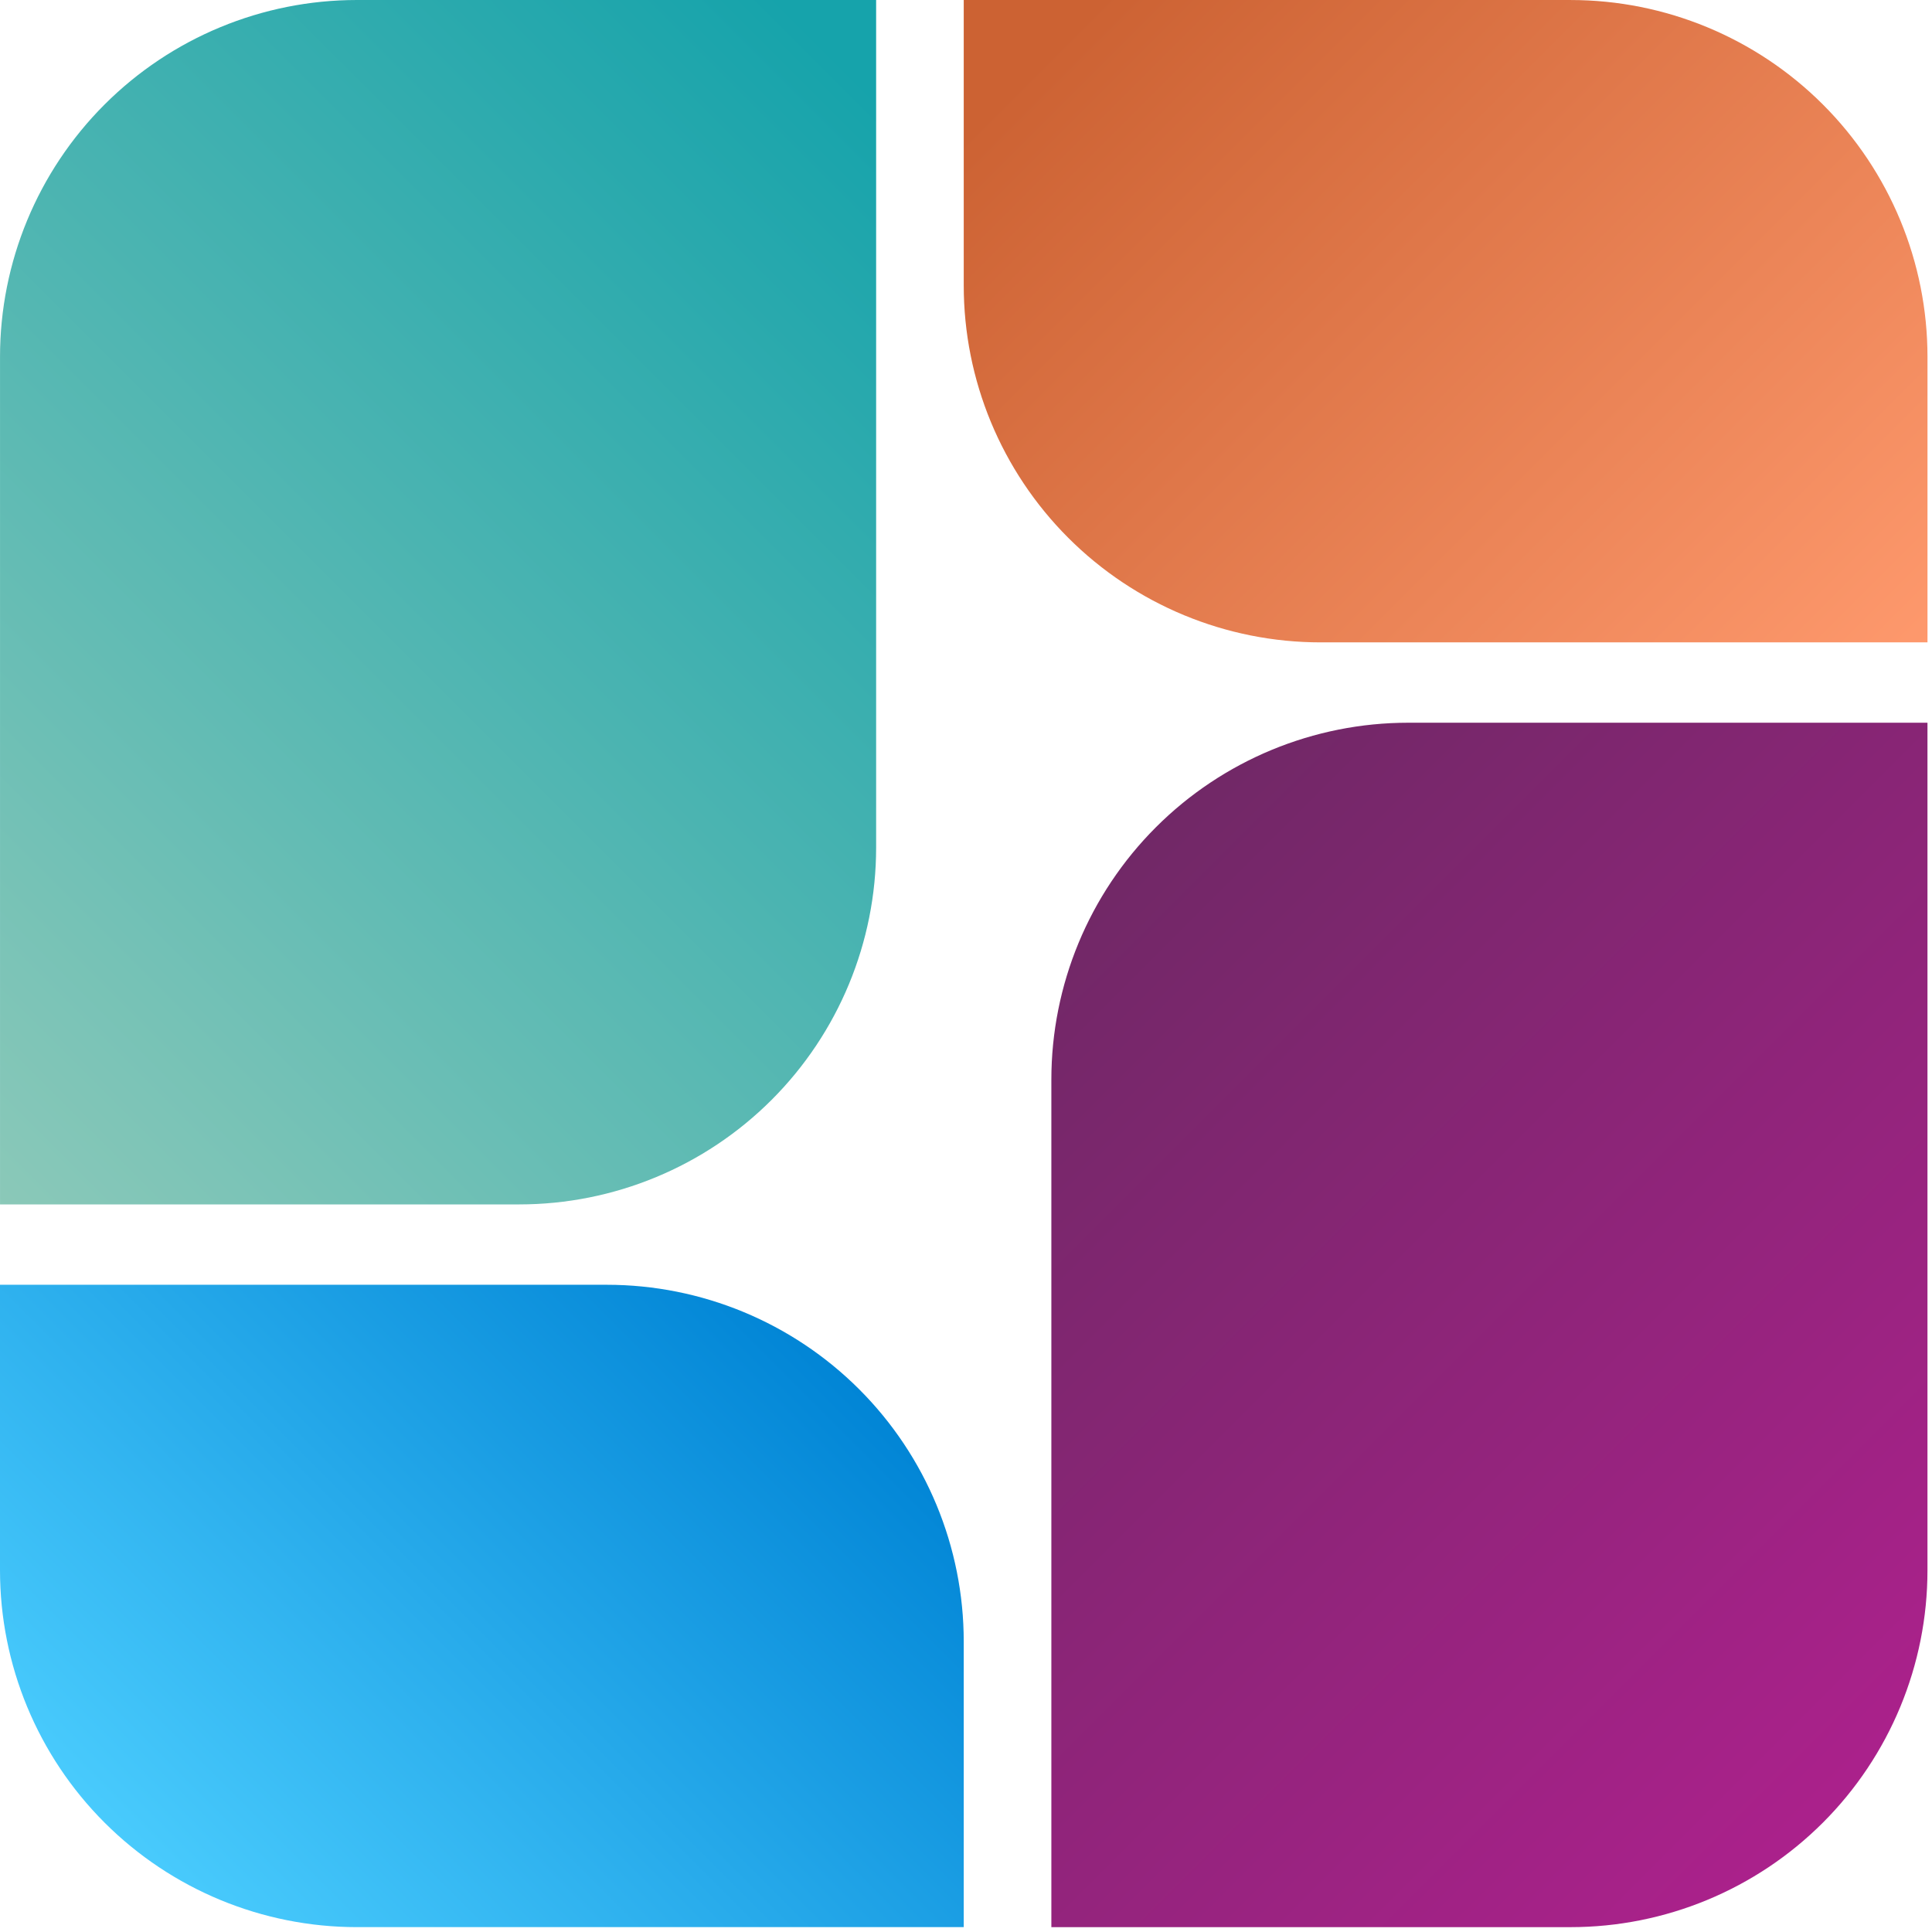 <svg width="199" height="199" viewBox="0 0 199 199" fill="none" xmlns="http://www.w3.org/2000/svg">
<path d="M99.267 0.002H161.769C171.52 0.002 180.871 3.875 187.766 10.768C194.661 17.661 198.535 27.011 198.535 36.76V66.166H136.033C126.282 66.166 116.931 62.293 110.036 55.4C103.141 48.506 99.267 39.157 99.267 29.408V0.002Z" fill="url(#paint0_linear)"/>
<path d="M198.533 74.442V161.742C198.533 171.491 194.66 180.841 187.765 187.734C180.87 194.627 171.518 198.5 161.767 198.5H108.292L108.292 111.2C108.292 101.452 112.165 92.102 119.06 85.209C125.955 78.315 135.307 74.442 145.057 74.442H198.533Z" fill="url(#paint1_linear)"/>
<path d="M99.267 198.498H36.766C27.015 198.498 17.663 194.625 10.768 187.732C3.873 180.839 -6.86646e-05 171.489 -6.86646e-05 161.74L-6.86646e-05 132.334H62.502C72.252 132.334 81.604 136.207 88.499 143.1C95.394 149.994 99.267 159.343 99.267 169.092V198.498Z" fill="url(#paint2_linear)"/>
<path d="M0.002 124.057L0.002 36.758C0.002 27.009 3.875 17.66 10.77 10.766C17.665 3.873 27.017 -6.10352e-05 36.767 -6.10352e-05H90.243L90.243 87.3C90.243 97.049 86.37 106.398 79.475 113.291C72.58 120.185 63.228 124.057 53.477 124.057H0.002Z" fill="url(#paint3_linear)"/>
<defs>
<linearGradient id="paint0_linear" x1="118.868" y1="-5.647" x2="196.371" y2="71.856" gradientUnits="userSpaceOnUse">
<stop stop-color="#CC6233"/>
<stop offset="1" stop-color="#FF9A6E"/>
</linearGradient>
<linearGradient id="paint1_linear" x1="120.741" y1="80.417" x2="209.581" y2="169.257" gradientUnits="userSpaceOnUse">
<stop stop-color="#702866"/>
<stop offset="1" stop-color="#AC218C"/>
</linearGradient>
<linearGradient id="paint2_linear" x1="13.82" y1="198.15" x2="79.557" y2="132.413" gradientUnits="userSpaceOnUse">
<stop stop-color="#4DCFFF"/>
<stop offset="1" stop-color="#0084D5"/>
</linearGradient>
<linearGradient id="paint3_linear" x1="105.484" y1="25.13" x2="-0.466" y2="131.08" gradientUnits="userSpaceOnUse">
<stop stop-color="#16A3AB"/>
<stop offset="1" stop-color="#8FCAB9"/>
</linearGradient>
</defs>
</svg>
